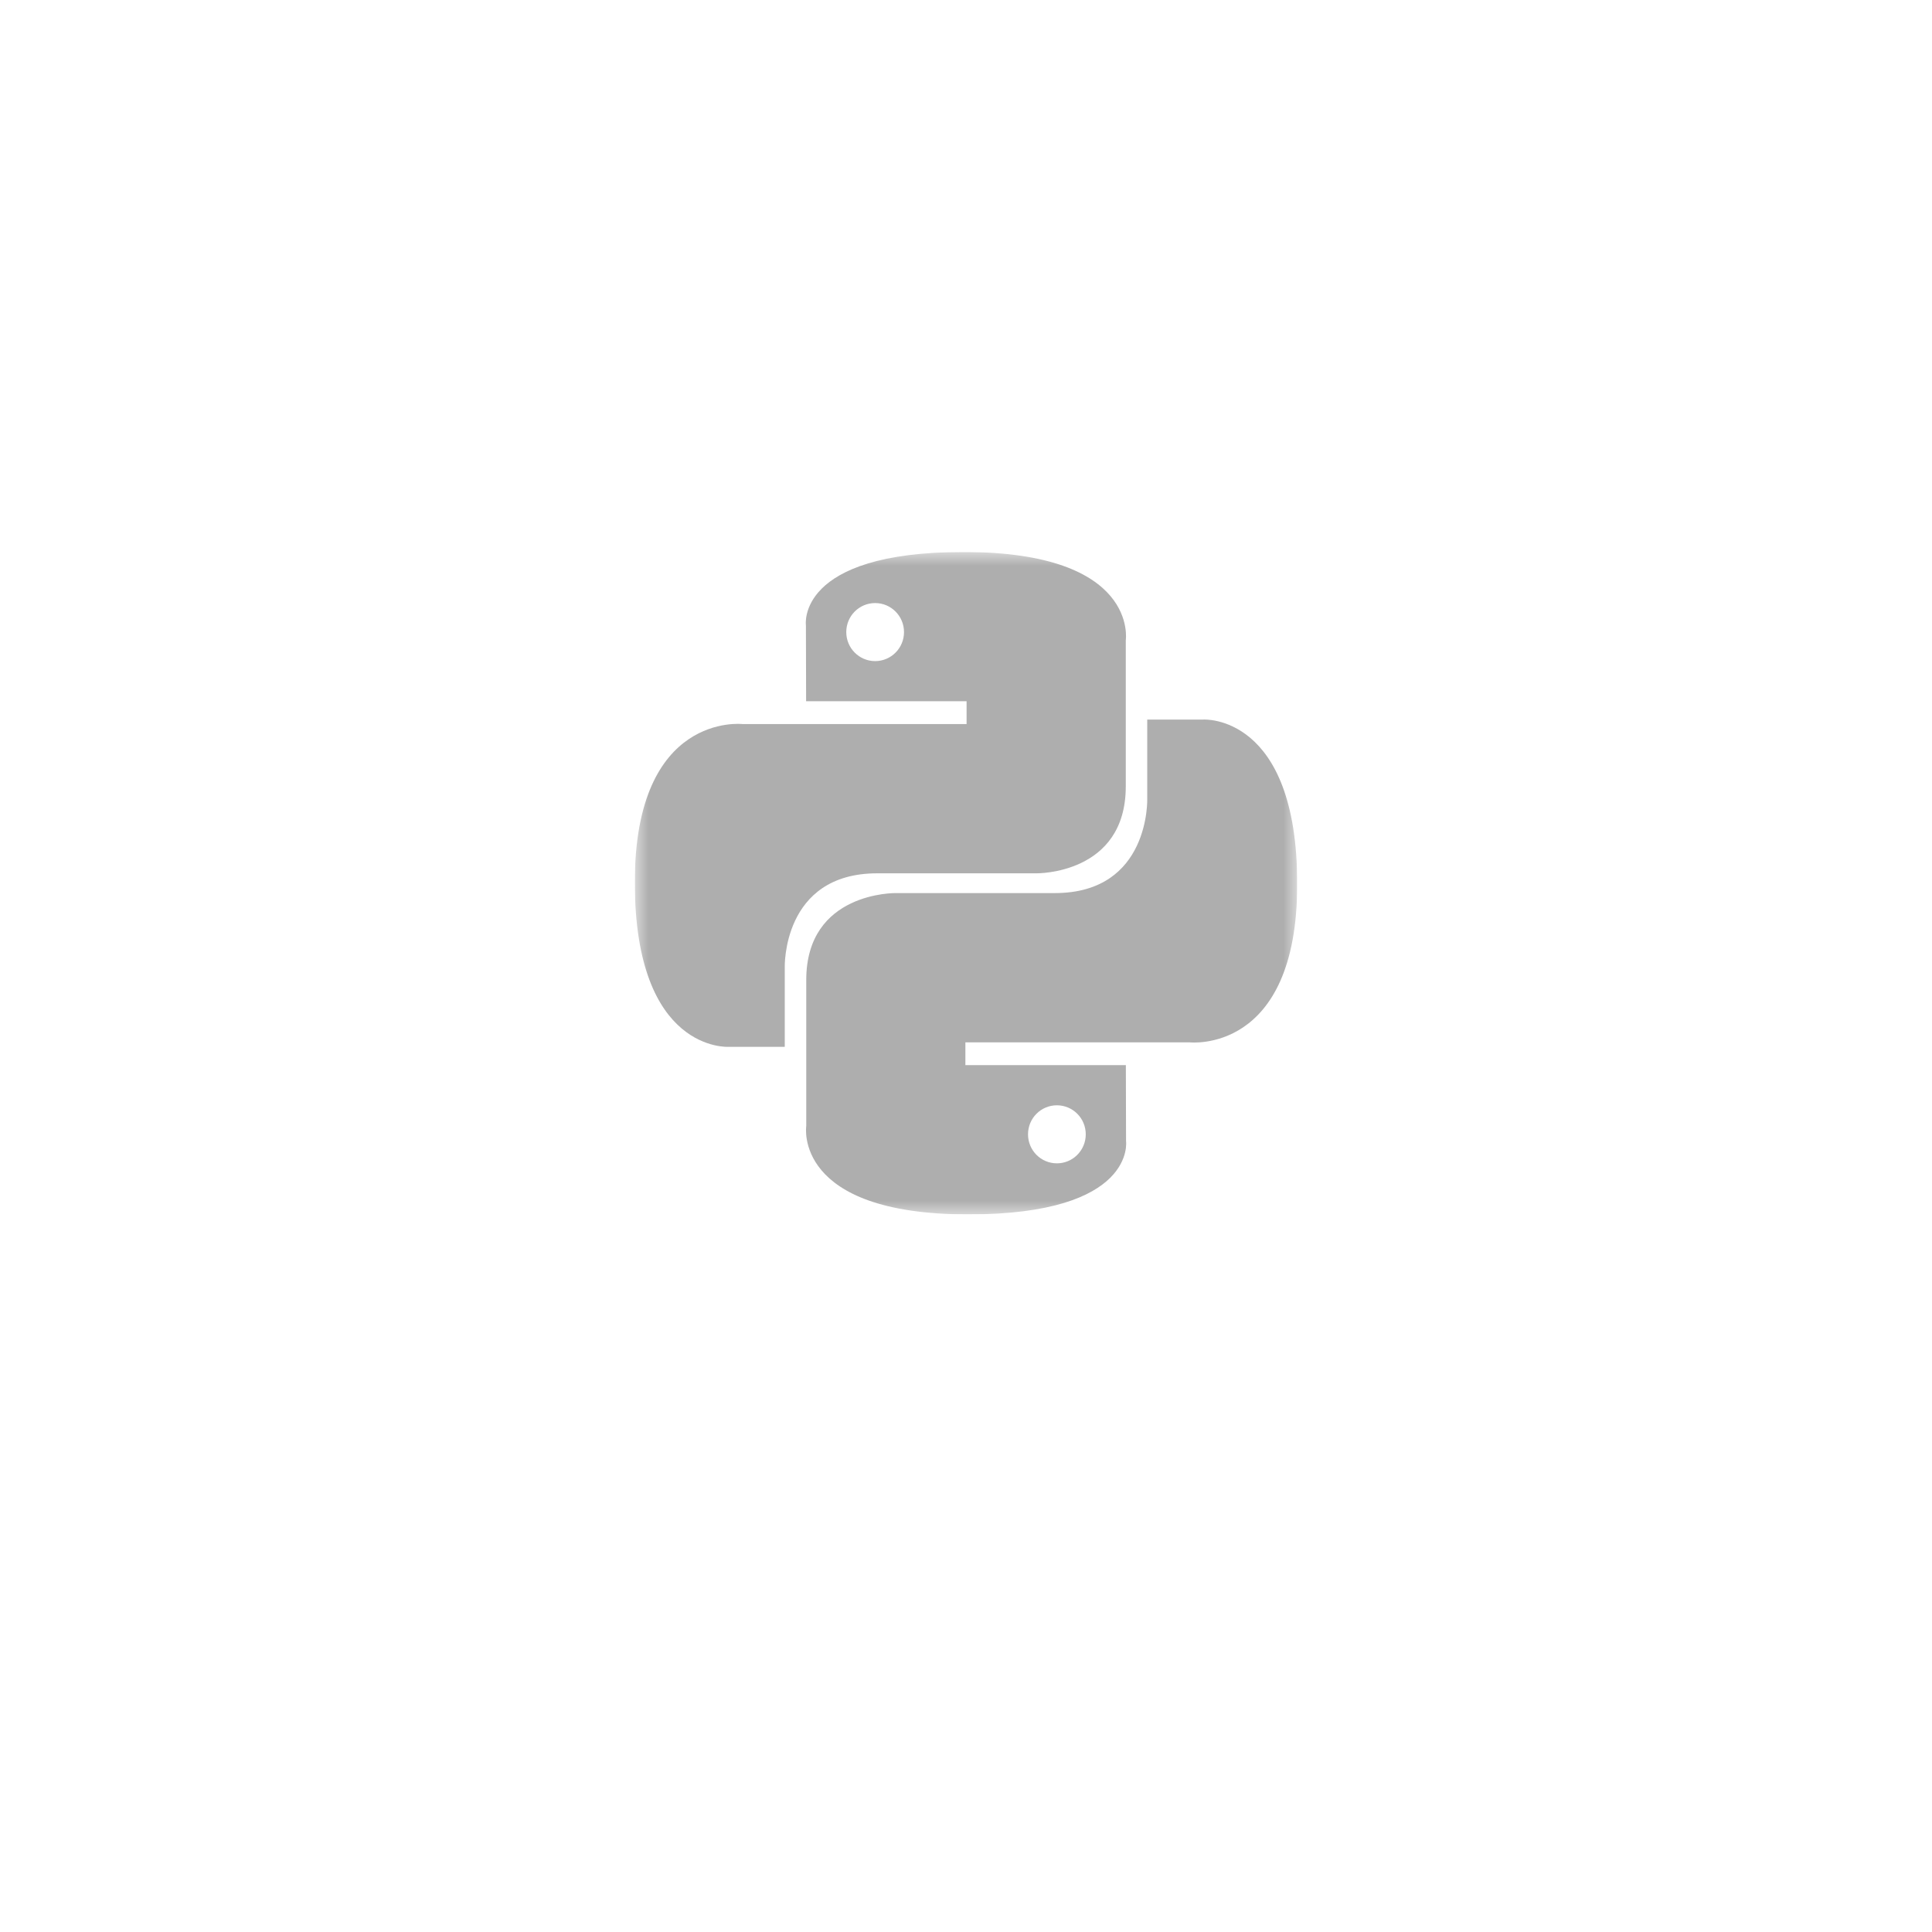 <?xml version="1.0" encoding="UTF-8"?> <svg xmlns="http://www.w3.org/2000/svg" width="70" height="70" viewBox="0 0 70 70" fill="none"><g filter="url(#filter0_di_90_2250)" data-figma-bg-blur-radius="10"><rect x="10" y="7" width="50" height="50" rx="6" fill="white" fill-opacity="0.05" shape-rendering="crispEdges"></rect></g><g clip-path="url(#clip1_90_2250)"><mask id="mask0_90_2250" style="mask-type:luminance" maskUnits="userSpaceOnUse" x="23" y="20" width="24" height="24"><path d="M23 20H47V44H23V20Z" fill="white"></path></mask><g mask="url(#mask0_90_2250)"><path d="M34.914 20C28.82 20 29.2 22.656 29.2 22.656L29.207 25.408H35.021V26.234H26.9C26.9 26.234 23 25.789 23 31.969C23 38.149 26.403 37.929 26.403 37.929H28.433V35.062C28.433 35.062 28.324 31.642 31.783 31.642H37.549C37.549 31.642 40.789 31.694 40.789 28.494V23.202C40.789 23.202 41.281 20 34.914 20ZM31.708 21.85C32.286 21.85 32.754 22.32 32.754 22.902C32.754 23.483 32.286 23.953 31.708 23.953C31.13 23.953 30.662 23.483 30.662 22.902C30.662 22.32 31.129 21.85 31.708 21.85Z" fill="#AEAEAE"></path><path d="M35.087 44C41.179 44 40.799 41.344 40.799 41.344L40.792 38.592H34.978V37.766H43.101C43.101 37.766 47.001 38.211 47.001 32.031C47.001 25.851 43.597 26.071 43.597 26.071H41.567V28.938C41.567 28.938 41.676 32.358 38.217 32.358H32.452C32.452 32.358 29.212 32.306 29.212 35.506V40.798C29.212 40.798 28.72 44 35.087 44ZM38.293 42.15C37.714 42.15 37.247 41.68 37.247 41.098C37.247 40.517 37.714 40.047 38.293 40.047C38.871 40.047 39.339 40.517 39.339 41.098C39.339 41.68 38.871 42.15 38.293 42.15Z" fill="#AEAEAE"></path></g></g><defs><filter id="filter0_di_90_2250" x="0" y="-3" width="70" height="73" filterUnits="userSpaceOnUse" color-interpolation-filters="sRGB"><feFlood flood-opacity="0" result="BackgroundImageFix"></feFlood><feColorMatrix in="SourceAlpha" type="matrix" values="0 0 0 0 0 0 0 0 0 0 0 0 0 0 0 0 0 0 127 0" result="hardAlpha"></feColorMatrix><feOffset dy="3"></feOffset><feGaussianBlur stdDeviation="5"></feGaussianBlur><feComposite in2="hardAlpha" operator="out"></feComposite><feColorMatrix type="matrix" values="0 0 0 0 0 0 0 0 0 0 0 0 0 0 0 0 0 0 0.1 0"></feColorMatrix><feBlend mode="normal" in2="BackgroundImageFix" result="effect1_dropShadow_90_2250"></feBlend><feBlend mode="normal" in="SourceGraphic" in2="effect1_dropShadow_90_2250" result="shape"></feBlend><feColorMatrix in="SourceAlpha" type="matrix" values="0 0 0 0 0 0 0 0 0 0 0 0 0 0 0 0 0 0 127 0" result="hardAlpha"></feColorMatrix><feOffset dy="2"></feOffset><feGaussianBlur stdDeviation="1"></feGaussianBlur><feComposite in2="hardAlpha" operator="arithmetic" k2="-1" k3="1"></feComposite><feColorMatrix type="matrix" values="0 0 0 0 1 0 0 0 0 1 0 0 0 0 1 0 0 0 0.05 0"></feColorMatrix><feBlend mode="normal" in2="shape" result="effect2_innerShadow_90_2250"></feBlend></filter><clipPath id="bgblur_0_90_2250_clip_path" transform="translate(0 3)"><rect x="10" y="7" width="50" height="50" rx="6"></rect></clipPath><clipPath id="clip1_90_2250"><rect width="24" height="24" fill="white" transform="translate(23 20)"></rect></clipPath></defs></svg> 